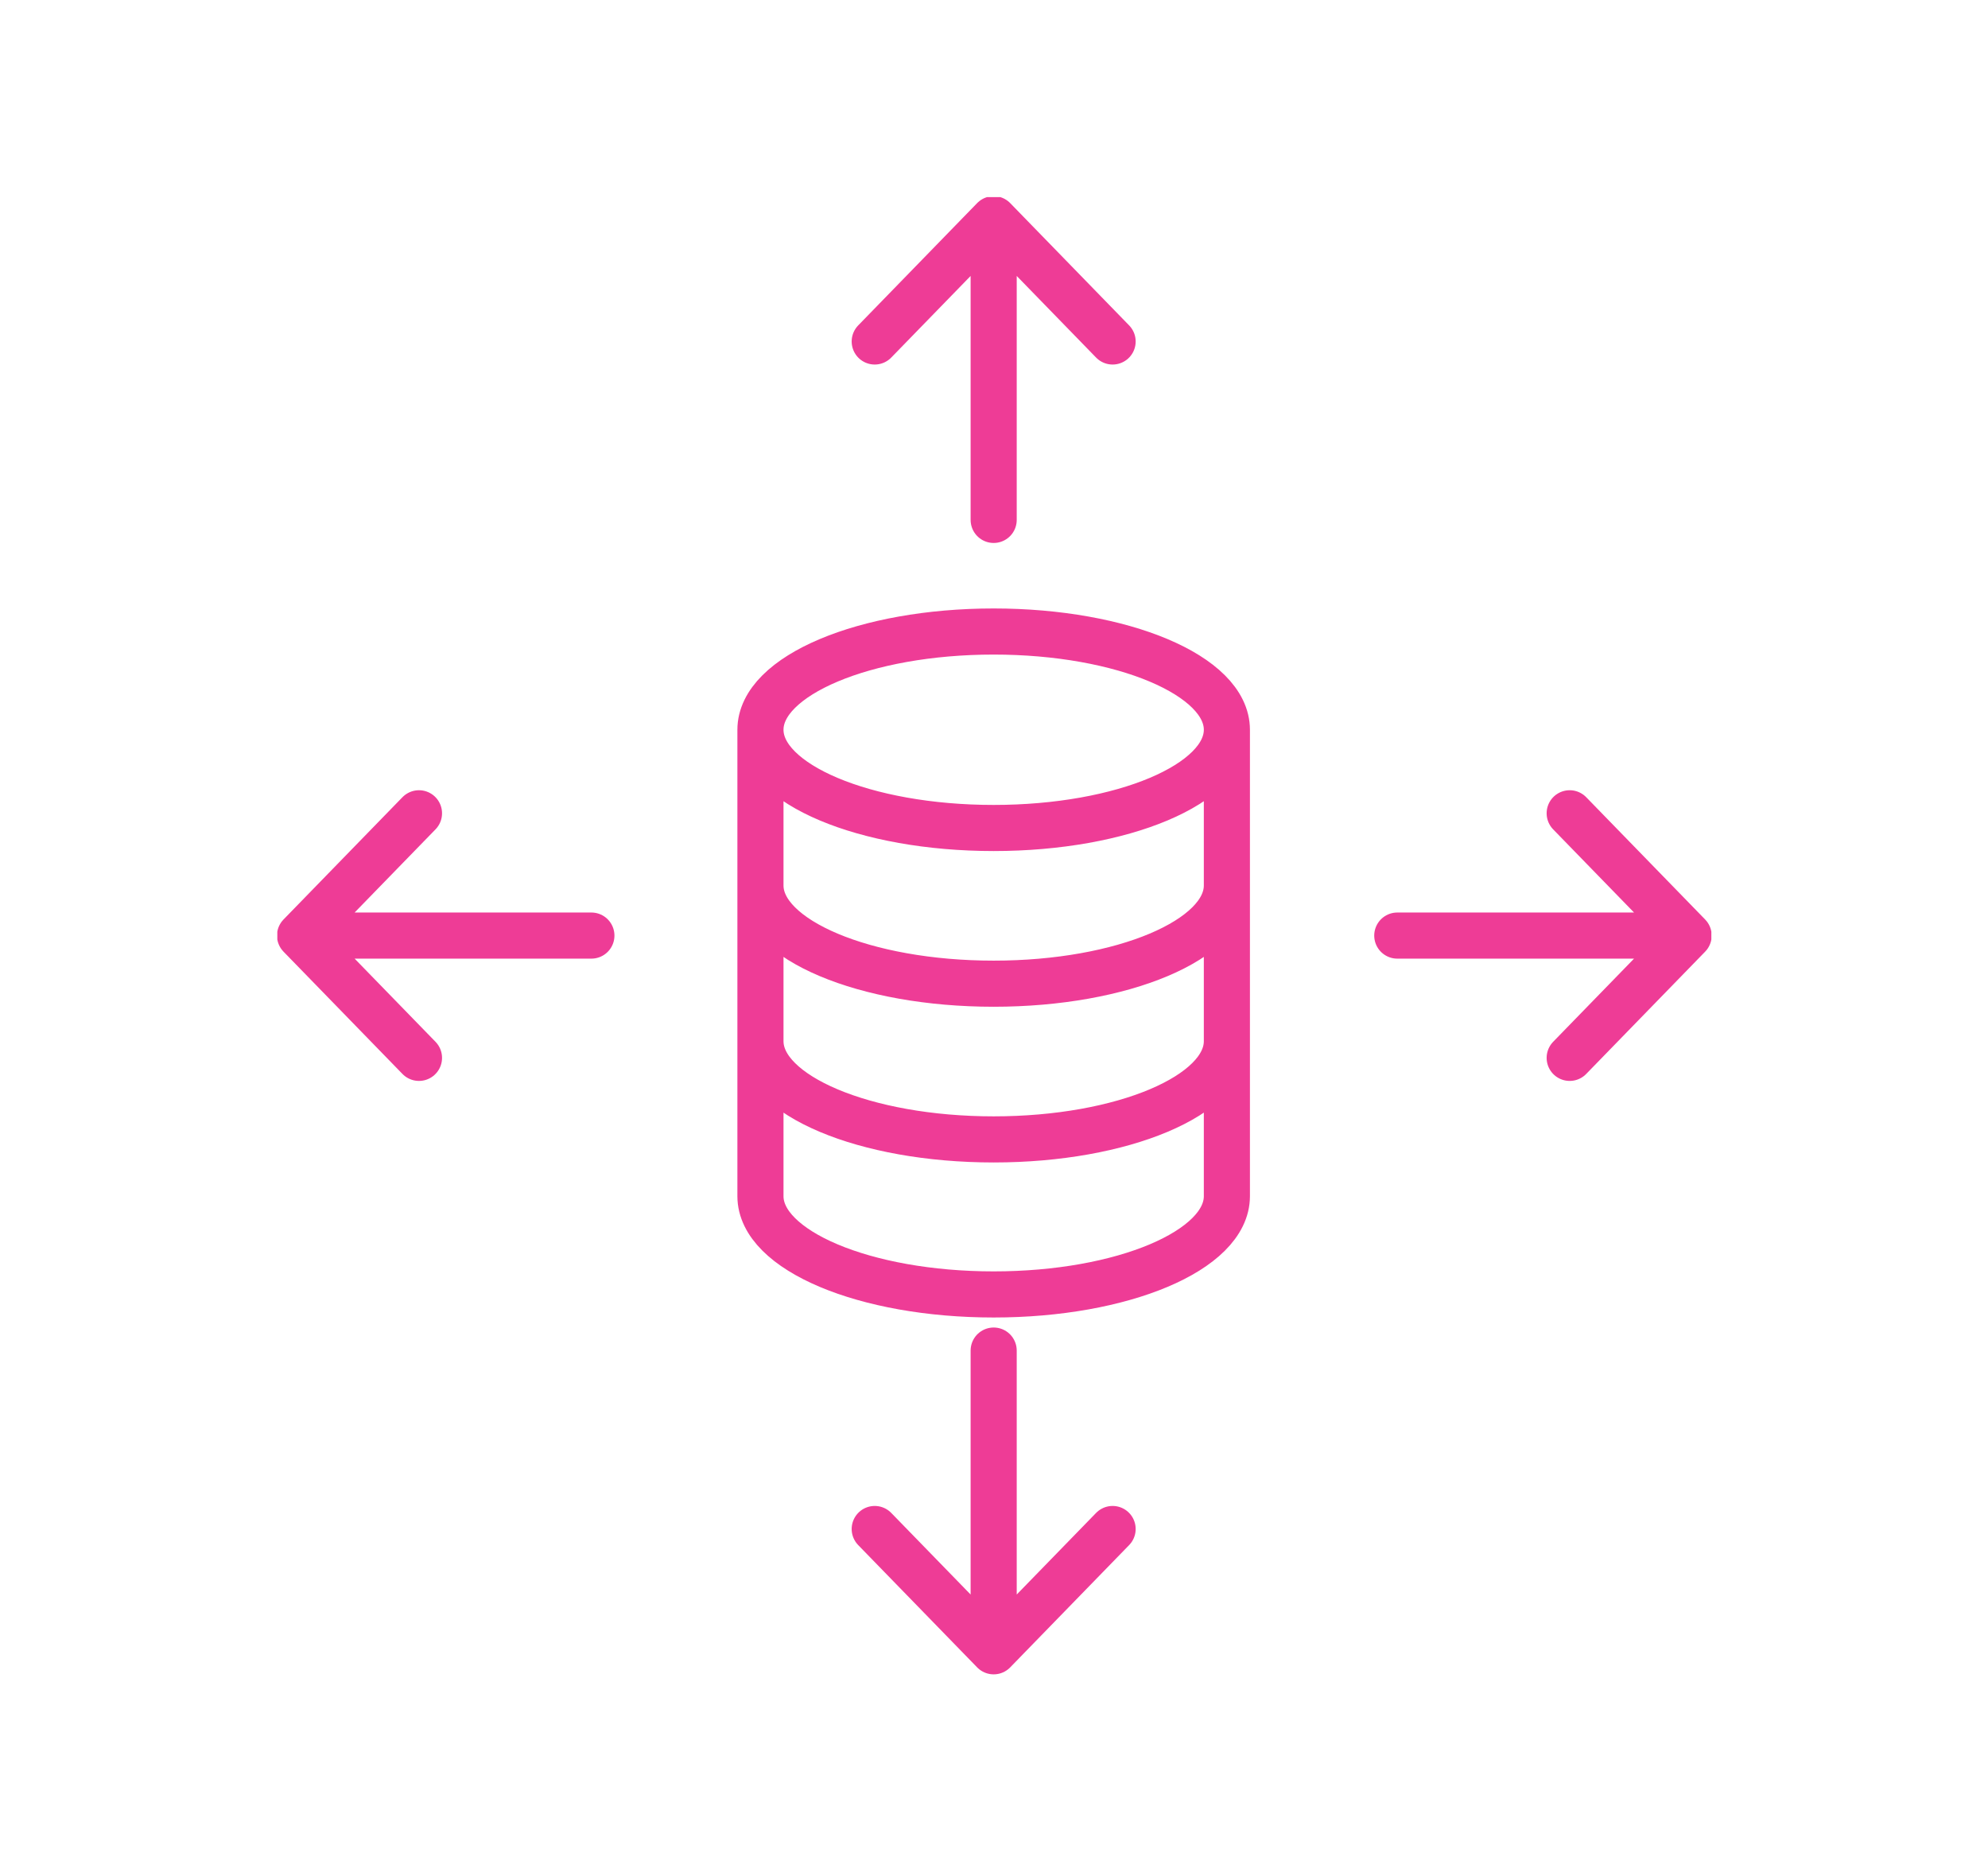 <?xml version="1.0" encoding="UTF-8"?>
<svg id="Layer_1" data-name="Layer 1" xmlns="http://www.w3.org/2000/svg" xmlns:xlink="http://www.w3.org/1999/xlink" viewBox="0 0 29.75 28.01">
  <defs>
    <style>
      .cls-1 {
        clip-path: url(#clippath-1);
      }

      .cls-2 {
        clip-path: url(#clippath);
      }

      .cls-3 {
        stroke: #ee3c96;
        stroke-linecap: round;
        stroke-linejoin: round;
        stroke-width: .69px;
      }

      .cls-3, .cls-4 {
        fill: none;
      }
    </style>
    <clipPath id="clippath">
      <rect class="cls-4" x="4.15" y="2.95" width="21.46" height="22.12"/>
    </clipPath>
    <clipPath id="clippath-1">
      <rect class="cls-4" x="4.15" y="2.95" width="21.46" height="22.12"/>
    </clipPath>
  </defs>
  <g id="Artwork_12" data-name="Artwork 12">
    <g class="cls-2">
      <g class="cls-1">
        <path class="cls-3" d="M23.49,12.17l1.78,1.83-1.78,1.83m-2.58-1.83h4.09m-18.73,1.83l-1.78-1.83,1.78-1.83m2.58,1.83H4.76m11.89,8.88l-1.78,1.83-1.78-1.83m1.78-2.67v4.22m-1.78-19.32l1.78-1.83,1.78,1.83m-1.78,2.67V3.57m-3.49,7.35v6.98c0,.81,1.56,1.47,3.49,1.47s3.49-.66,3.49-1.47v-6.98m0,4.66c0,.81-1.56,1.47-3.49,1.47s-3.49-.66-3.49-1.47m6.98-4.66c0,.81-1.56,1.47-3.49,1.47s-3.49-.66-3.49-1.47,1.56-1.47,3.49-1.47,3.49,.66,3.49,1.47Zm0,2.33c0,.81-1.56,1.47-3.49,1.47s-3.49-.66-3.49-1.47"/>
      </g>
    </g>
  </g>
</svg>